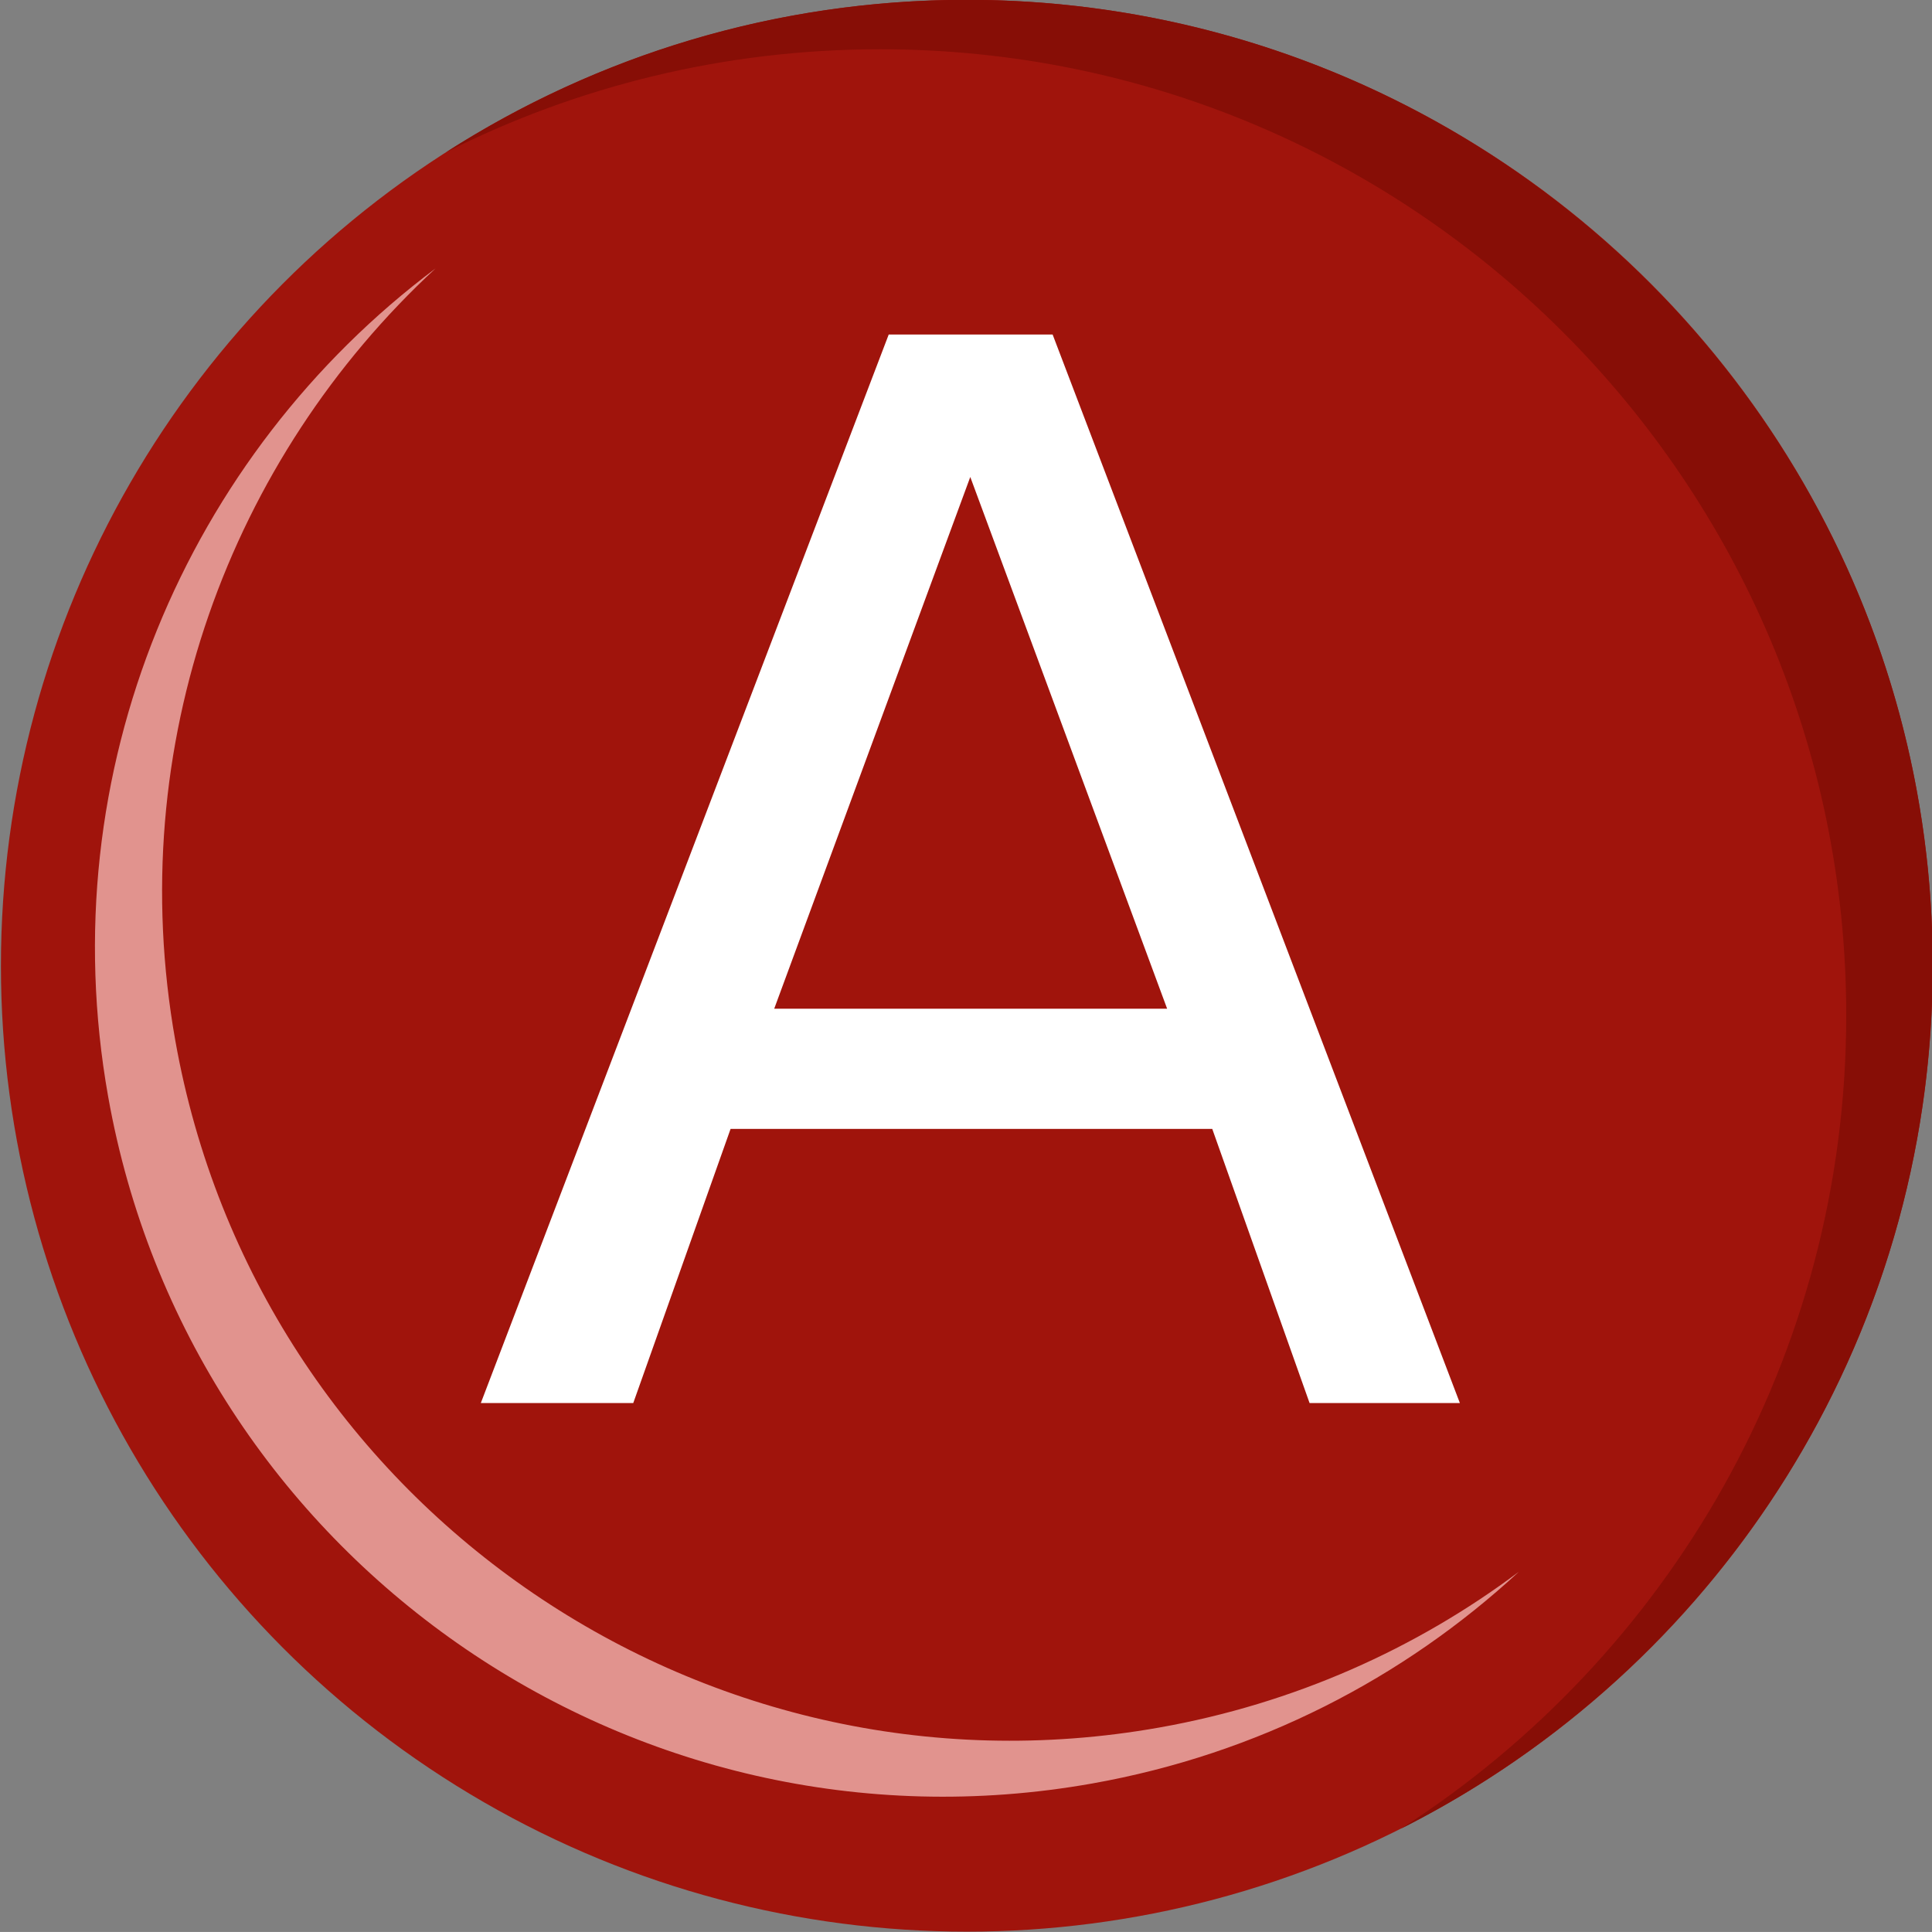 <?xml version="1.0" encoding="UTF-8"?>
<!-- Created with Inkscape (http://www.inkscape.org/) -->
<svg id="svg1" width="27.098mm" height="27.097mm" version="1.1" viewBox="0 0 27.098 27.097" xmlns="http://www.w3.org/2000/svg">
 <rect x="0" y="0" width="27.098" height="27.097" fill="#808080" stroke="none"/>
 <circle id="circle392" cx="13.561" cy="13.545" r="13.548" style="clip-rule:evenodd;fill-rule:evenodd;fill:#a0140c;stroke-linecap:round;stroke-linejoin:round;stroke-miterlimit:1.5;stroke-width:.265"/>
 <path id="path394" d="m6.258 2.134c2.109-1.352 4.614-2.136 7.3-2.136 7.477 0 13.549 6.071 13.549 13.548 0 5.289-3.037 9.874-7.461 12.105 3.757-2.409 6.249-6.622 6.249-11.412 0-7.477-6.072-13.548-13.549-13.548-2.188 0-4.257 0.52-6.088 1.444z" style="clip-rule:evenodd;fill-rule:evenodd;fill:#870e06;stroke-linecap:round;stroke-linejoin:round;stroke-miterlimit:1.5;stroke-width:.265"/>
 <path id="path396" d="m21.304 22.045c-1.616 1.493-3.662 2.557-5.985 2.97-6.467 1.15-12.652-3.167-13.802-9.634-0.813-4.574 1.109-9.007 4.592-11.616-2.879 2.662-4.387 6.689-3.65 10.831 1.15 6.467 7.335 10.784 13.802 9.634 1.892-0.336 3.602-1.105 5.043-2.185z" style="clip-rule:evenodd;fill-rule:evenodd;fill:#e1938e;stroke-linecap:round;stroke-linejoin:round;stroke-miterlimit:1.5;stroke-width:.232"/>
 <path id="path6347" d="m13.609 6.69-2.75 7.458h5.511zm-1.144-1.998h2.299l5.712 14.987h-2.108l-1.365-3.845h-6.756l-1.365 3.845h-2.138z" style="clip-rule:evenodd;fill-rule:evenodd;fill:#fff;stroke-linecap:round;stroke-linejoin:round;stroke-miterlimit:1.5;stroke-width:.411"/>
</svg>
